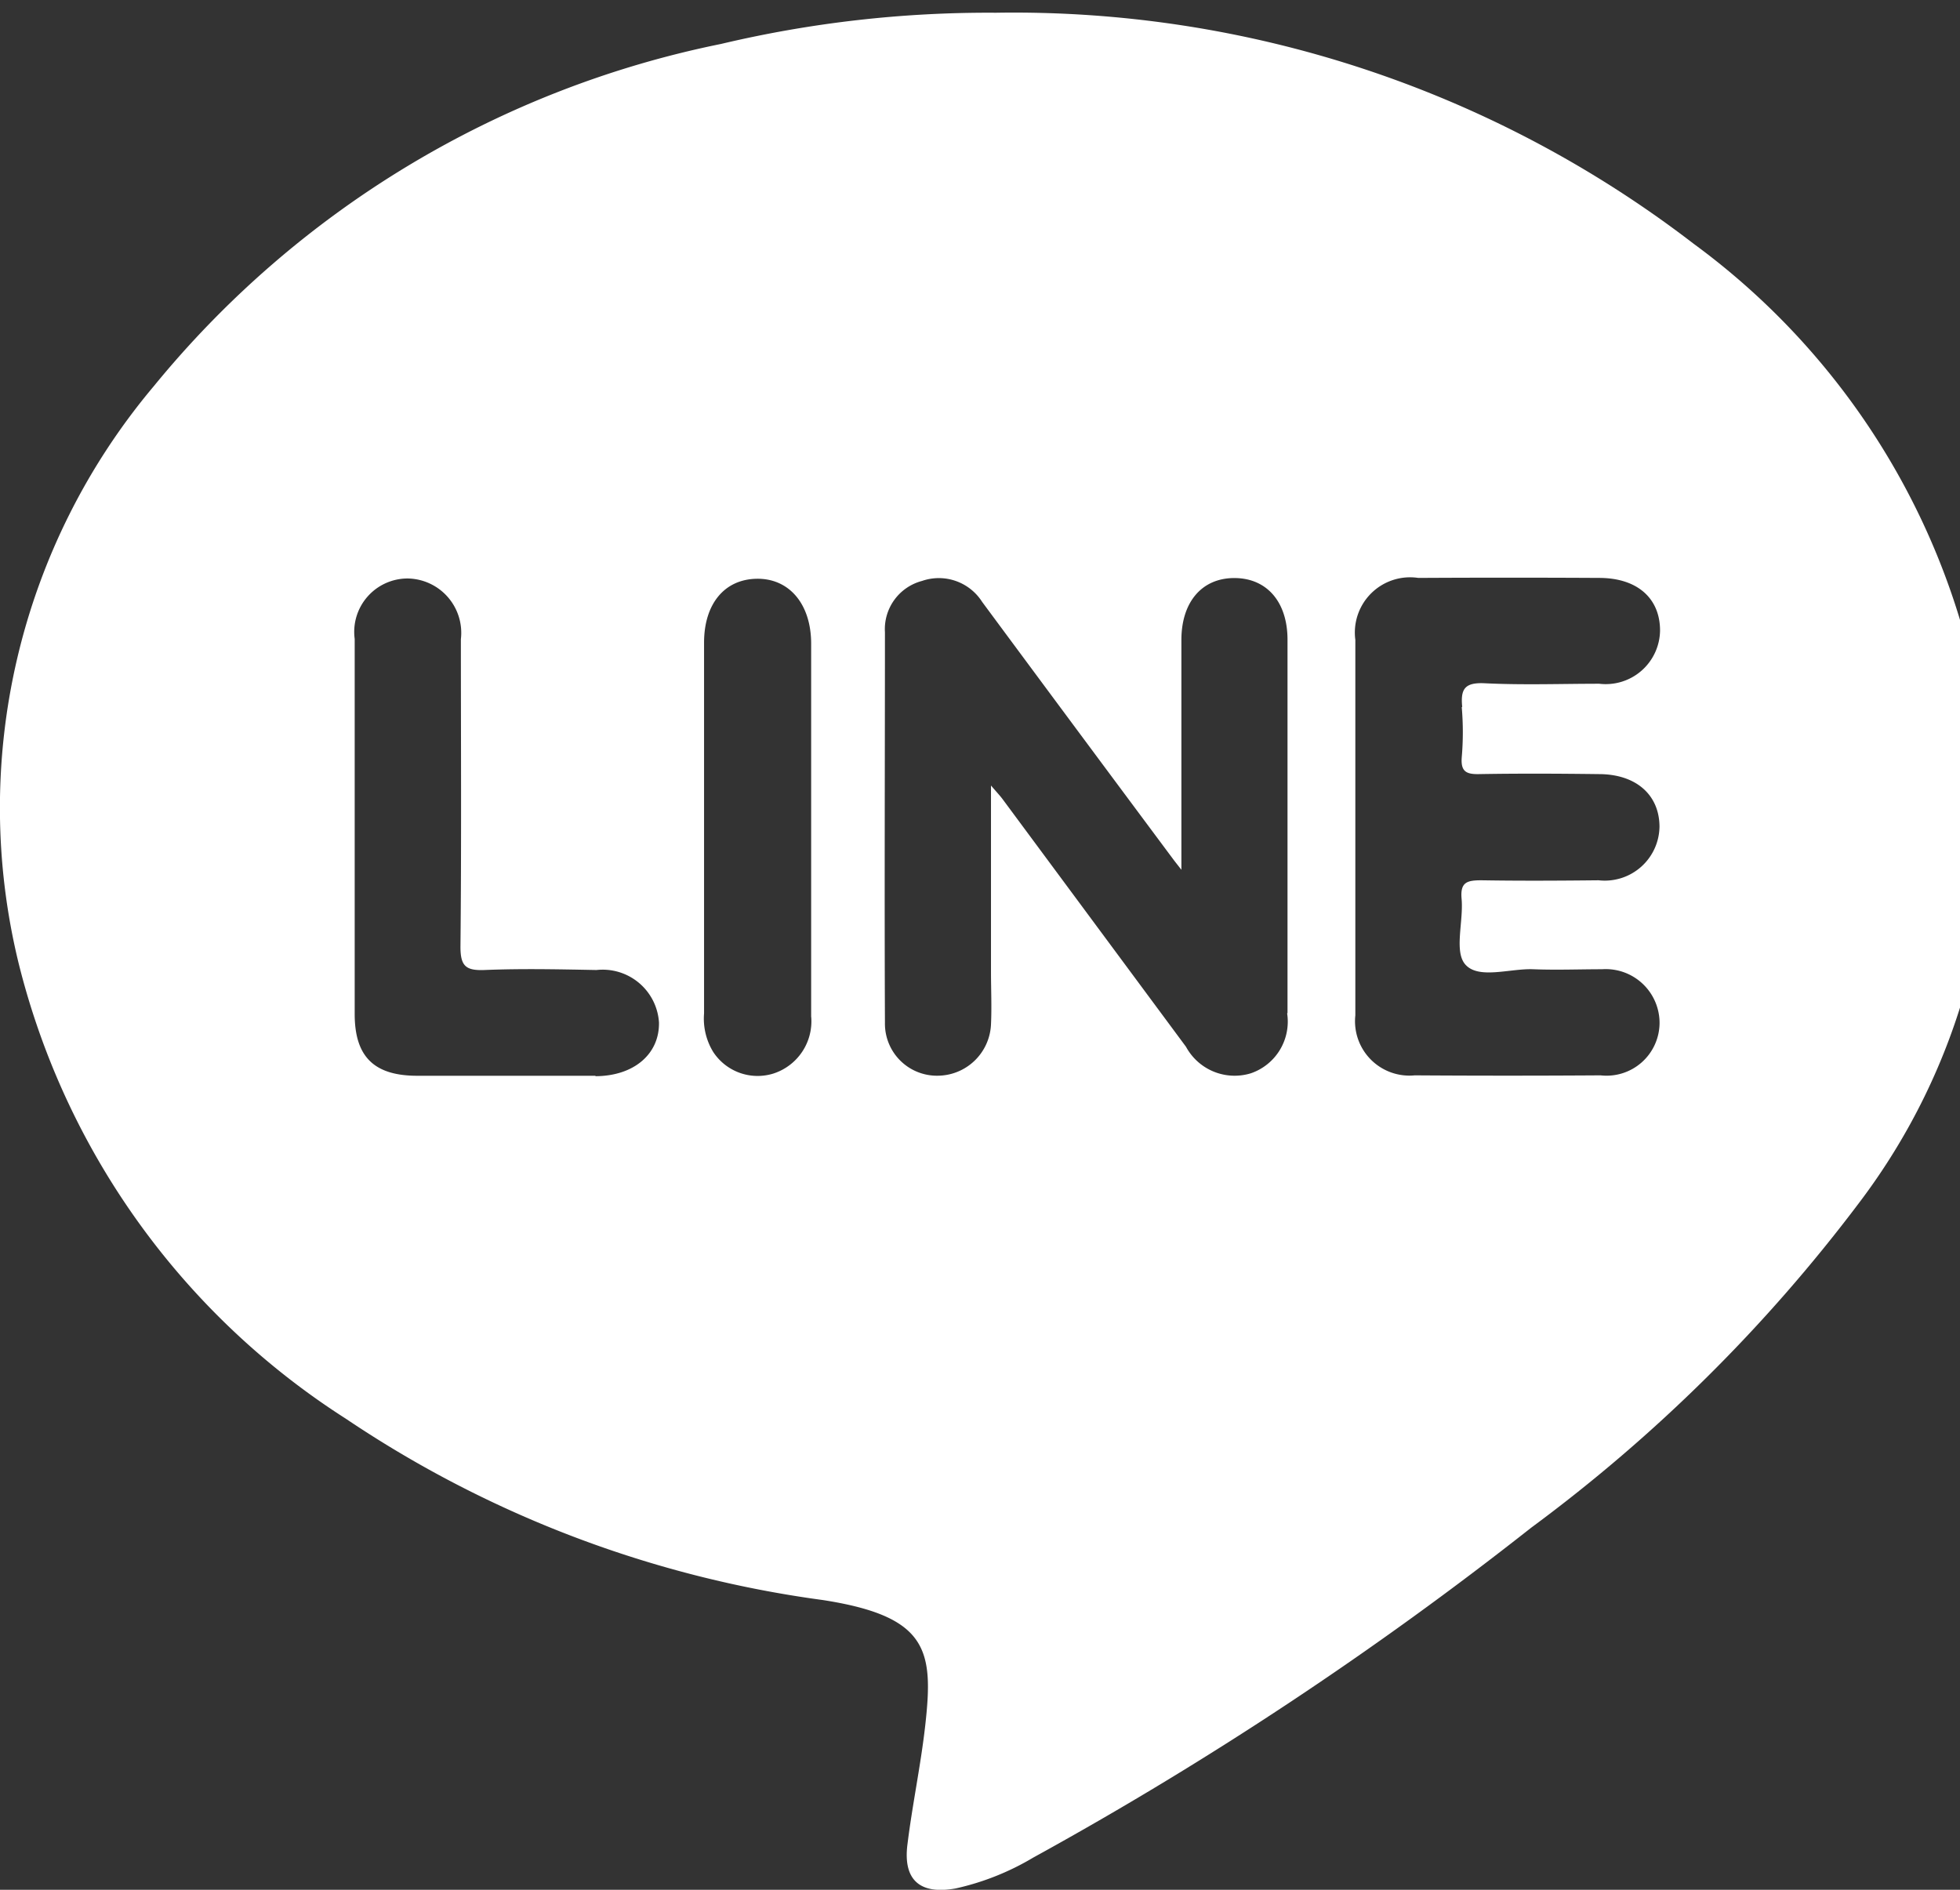 <svg xmlns="http://www.w3.org/2000/svg" xmlns:xlink="http://www.w3.org/1999/xlink" width="28" height="27" viewBox="0 0 28 27"><rect x="0" y="0" width="28" height="27" fill="#333333" stroke="none"/><defs><clipPath id="a"><rect width="28" height="27" fill="#fff"></rect></clipPath></defs><g transform="translate(0 0.155)"><g transform="translate(0 -0.155)" clip-path="url(#a)"><path d="M28.35,10.275A10.4,10.4,0,0,0,24.194,3.3,15.929,15.929,0,0,0,14.227,0,16.548,16.548,0,0,0,10.3.446,14.073,14.073,0,0,0,2.2,5.332,9.356,9.356,0,0,0,.268,13.588a10.813,10.813,0,0,0,4.673,6.5,16.03,16.03,0,0,0,6.818,2.591c1.5.234,1.579.717,1.459,1.788-.064.571-.185,1.137-.255,1.707-.063.508.182.716.689.625a3.738,3.738,0,0,0,1.107-.44,51.839,51.839,0,0,0,7.115-4.714A22.857,22.857,0,0,0,26.561,17a9.189,9.189,0,0,0,1.789-6.722M8.508,15.188q-1.273,0-2.547,0c-.616,0-.892-.272-.894-.876,0-.9,0-1.8,0-2.7s0-1.777,0-2.665a.763.763,0,0,1,.756-.864.777.777,0,0,1,.761.868c0,1.465.009,2.929-.006,4.394,0,.276.076.342.343.332.533-.022,1.067-.01,1.6,0a.806.806,0,0,1,.893.75c.008.451-.359.765-.908.767m3.083-.846a.784.784,0,0,1-.54.808.758.758,0,0,1-.86-.308.912.912,0,0,1-.131-.551q0-1.333,0-2.666c0-.877,0-1.753,0-2.63,0-.557.293-.907.753-.914s.777.357.777.929q0,2.666,0,5.332m6.8-.05a.78.78,0,0,1-.517.854.79.79,0,0,1-.928-.378L14.32,11.232c-.033-.044-.071-.084-.163-.191,0,.941,0,1.8,0,2.658,0,.252.012.505,0,.756a.767.767,0,0,1-.754.732.743.743,0,0,1-.761-.753c-.008-1.861,0-3.721,0-5.583a.712.712,0,0,1,.53-.733.733.733,0,0,1,.859.3q1.363,1.842,2.731,3.679c.02.027.041.053.115.148,0-1.15,0-2.217,0-3.283,0-.549.3-.894.774-.885.454.009.742.347.742.881q0,2.665,0,5.331m2.489-4.369a4.181,4.181,0,0,1,0,.719c-.015.2.062.243.247.239.57-.01,1.14-.007,1.71,0,.537,0,.868.3.868.754a.782.782,0,0,1-.87.763c-.557.006-1.116.009-1.673,0-.206,0-.306.026-.284.266.029.32-.11.752.053.937.19.216.636.055.97.068s.655,0,.982,0a.769.769,0,0,1,.823.771.757.757,0,0,1-.842.745q-1.327.009-2.655,0a.777.777,0,0,1-.849-.857c0-.9,0-1.8,0-2.7s0-1.776,0-2.665a.789.789,0,0,1,.9-.885q1.291-.007,2.583,0c.545,0,.87.291.87.752a.776.776,0,0,1-.868.76c-.545,0-1.092.02-1.636-.007-.288-.014-.348.083-.322.339" transform="translate(0 0.182)" fill="#fff"></path></g></g></svg>